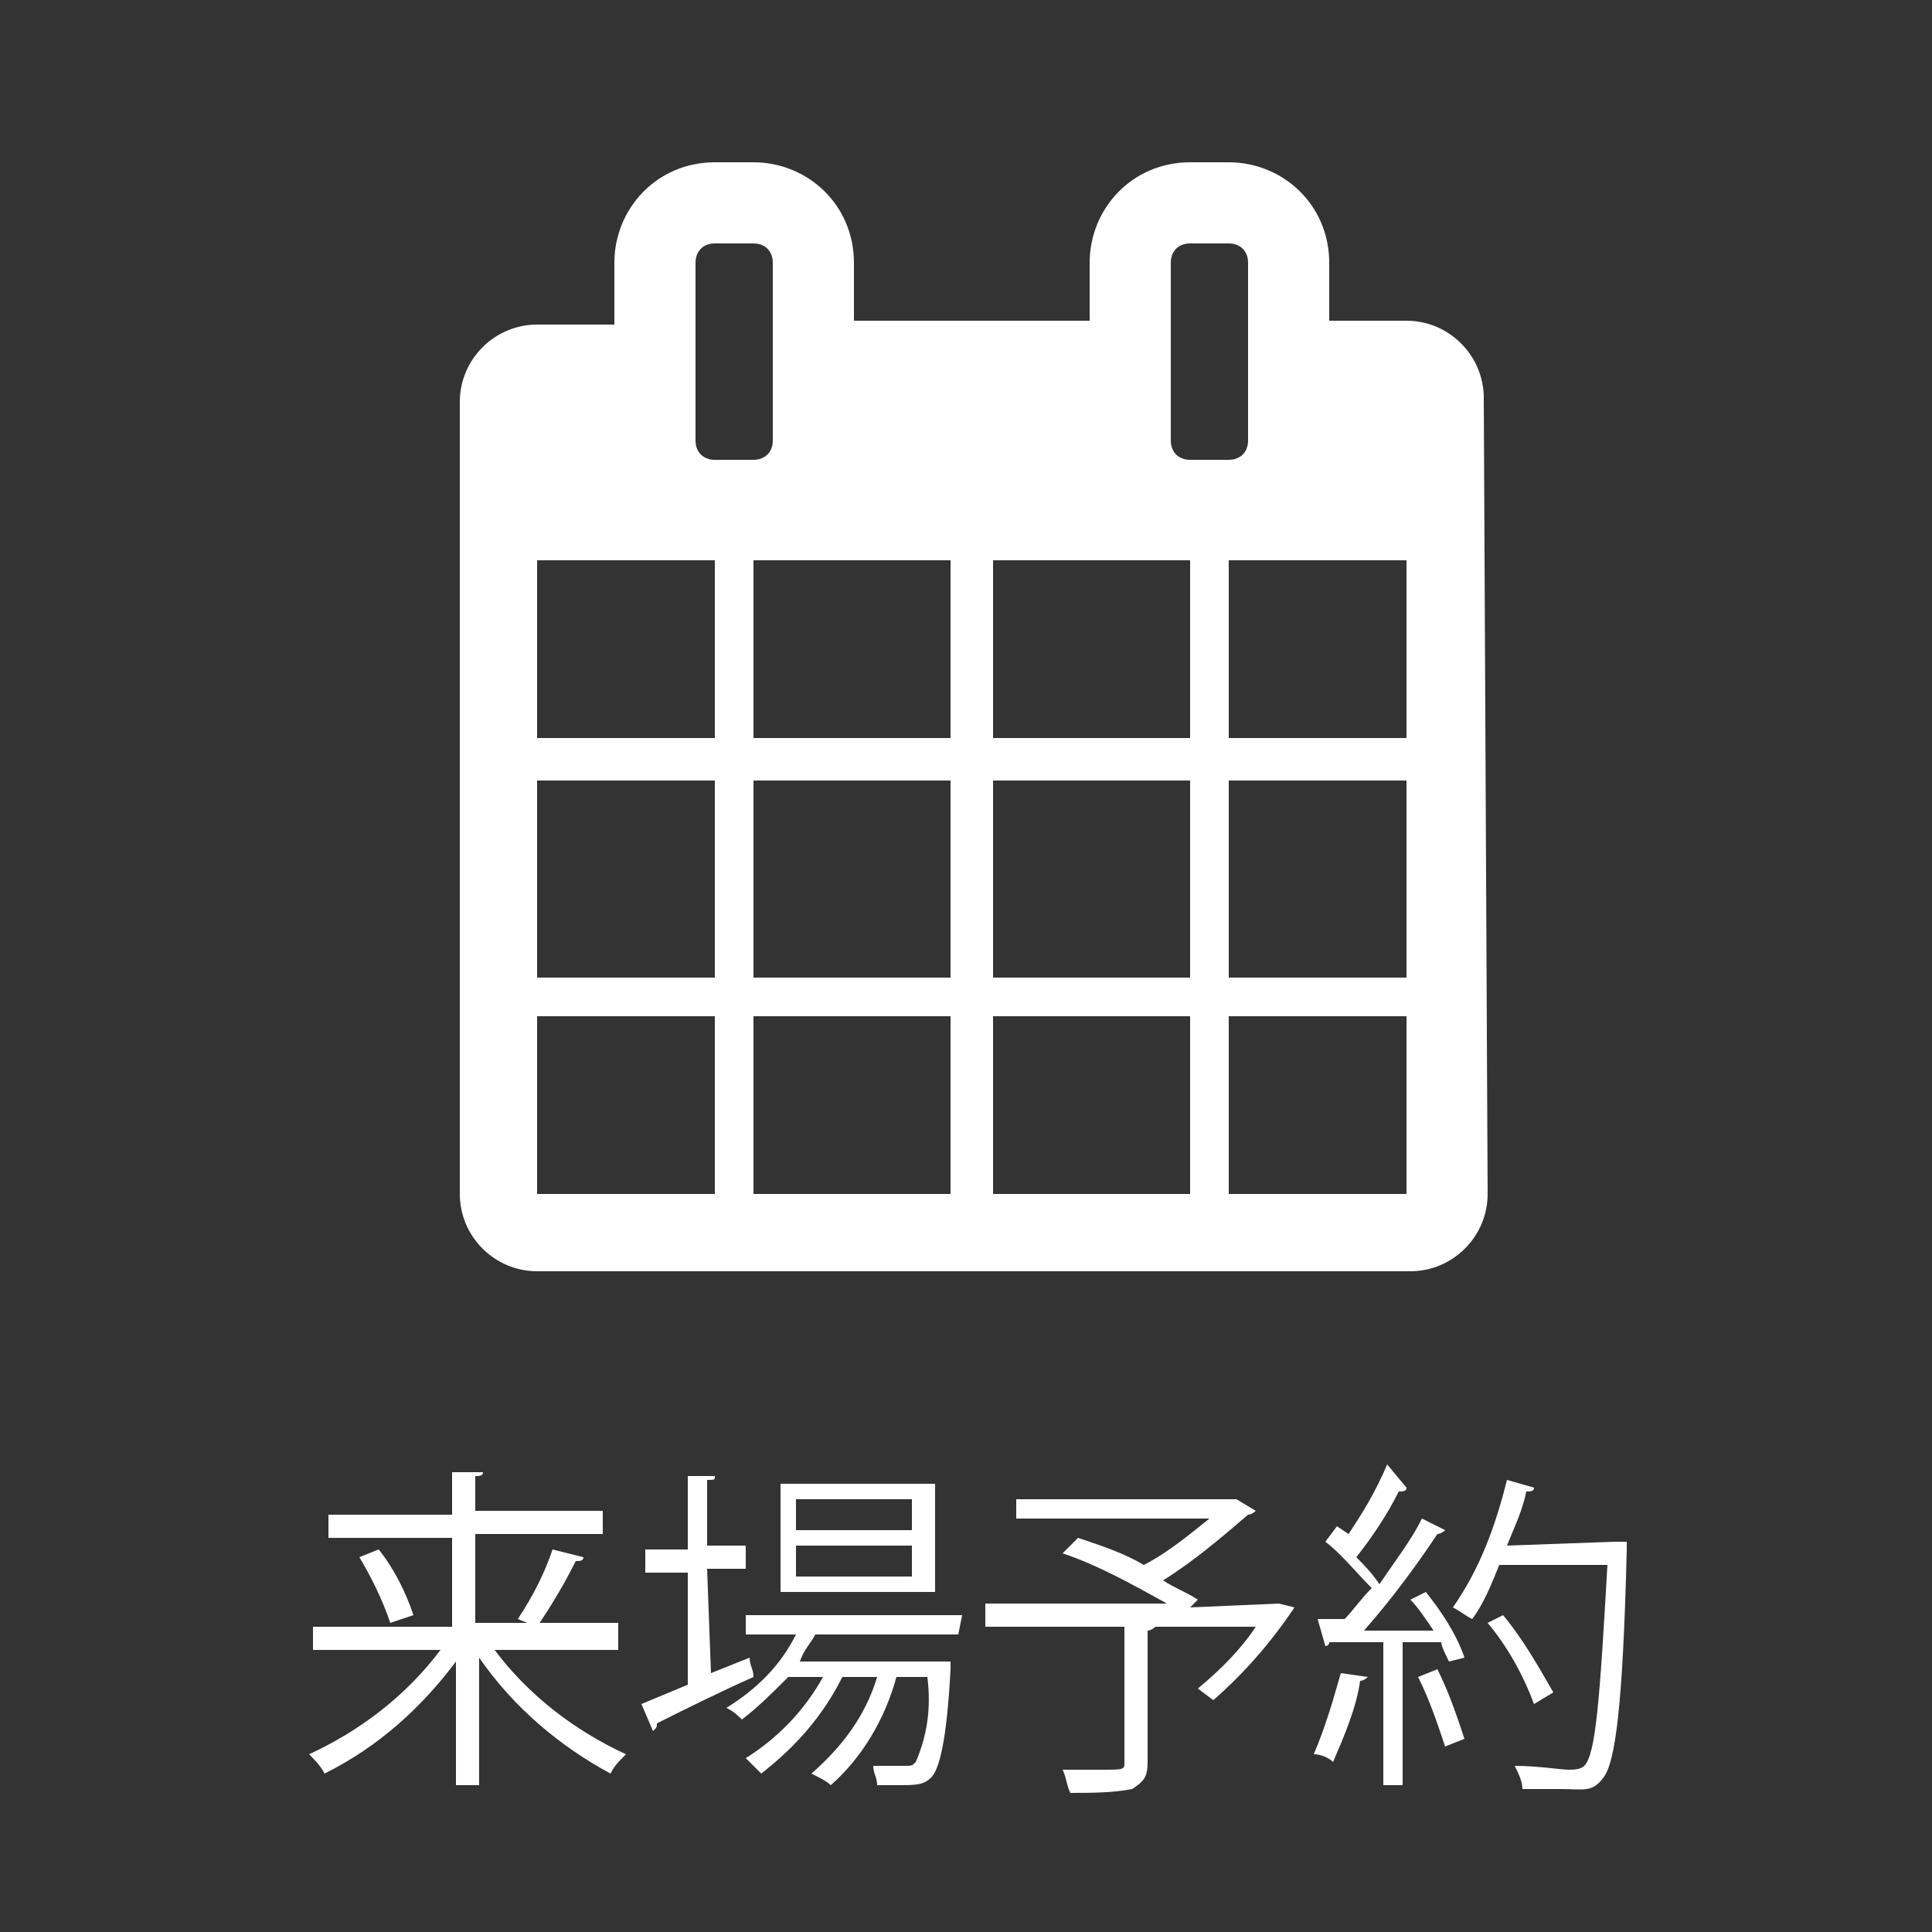 <?xml version="1.0" encoding="utf-8"?>
<!-- Generator: Adobe Illustrator 21.1.0, SVG Export Plug-In . SVG Version: 6.00 Build 0)  -->
<!DOCTYPE svg PUBLIC "-//W3C//DTD SVG 1.1//EN" "http://www.w3.org/Graphics/SVG/1.1/DTD/svg11.dtd">
<svg version="1.1" id="レイヤー_1" xmlns="http://www.w3.org/2000/svg" xmlns:xlink="http://www.w3.org/1999/xlink" x="0px"
	 y="0px" viewBox="0 0 50 50" style="enable-background:new 0 0 50 50;" xml:space="preserve">
<rect x="0" y="0" width="50" height="50" fill="#333333" stroke="none"/>
<style type="text/css">
	.st0{fill:none;}
	.st1{fill:#FFFFFF;}
</style>
<title>reserve</title>
<g id="レイヤー_2">
	<g id="レイヤー_1-2">
		<rect class="st0" width="50" height="50"/>
		<path class="st1" d="M16,42.7h-3.2c0.9,1.2,2.1,2.1,3.4,2.7c-0.2,0.2-0.3,0.3-0.4,0.5c-1.3-0.7-2.5-1.7-3.4-3v3.3h-0.6v-3.2
			c-0.9,1.2-2,2.2-3.4,2.9c-0.1-0.2-0.3-0.4-0.4-0.5c1.3-0.6,2.5-1.5,3.4-2.7H8.1v-0.6h3.6v-2.3H8.5v-0.6h3.2v-1.1l0.8,0
			c0,0.1-0.1,0.1-0.2,0.1v0.9h3.3v0.6h-3.3v2.3H16V42.7z M10.1,42c-0.2-0.6-0.5-1.2-0.8-1.7l0.5-0.2c0.4,0.5,0.7,1.1,0.9,1.7
			L10.1,42z M15.1,40.3c0,0.1-0.1,0.1-0.2,0.1c-0.3,0.6-0.6,1.1-1,1.7l-0.5-0.2c0.4-0.6,0.7-1.2,0.9-1.8L15.1,40.3z"/>
		<path class="st1" d="M18.4,43.3l1-0.4c0,0.2,0.1,0.3,0.1,0.5c-0.9,0.4-1.9,0.9-2.5,1.2c0,0.1,0,0.1-0.1,0.2l-0.3-0.7l1.2-0.5v-2.9
			h-1.1v-0.6h1.1v-1.9l0.7,0c0,0.1,0,0.1-0.2,0.1v1.7h1v0.6h-1L18.4,43.3z M24.8,42.3h-3.7c-0.1,0.2-0.3,0.4-0.4,0.7h3.6l0.3,0v0.2
			c-0.1,1.9-0.3,2.6-0.5,2.8s-0.4,0.2-0.9,0.2h-0.5c0-0.2-0.1-0.3-0.1-0.5c0.3,0,0.6,0,0.8,0s0.2,0,0.3-0.1c0.3-0.7,0.4-1.4,0.3-2.2
			h-0.8c-0.3,1.1-0.9,2.1-1.7,2.8c-0.1-0.1-0.3-0.2-0.5-0.3c0.8-0.7,1.4-1.5,1.7-2.5h-0.9c-0.5,1-1.2,1.8-2.1,2.5
			c-0.1-0.1-0.3-0.3-0.4-0.4c0.8-0.5,1.5-1.2,2-2.1h-0.9c-0.4,0.4-0.8,0.8-1.2,1.1c-0.1-0.1-0.2-0.2-0.4-0.3
			c0.8-0.5,1.4-1.1,1.8-1.9h-1.3v-0.5h5.6L24.8,42.3z M24.2,38.4v2.8h-4v-2.8L24.2,38.4z M23.6,39.6v-0.8h-3v0.8H23.6z M23.6,40.8
			v-0.8h-3v0.8H23.6z"/>
		<path class="st1" d="M33.1,41.5l0.4,0.1c-0.6,0.9-1.3,1.7-2.1,2.4L31,43.7c0.6-0.5,1.1-1,1.5-1.6h-2.6c0,0-0.1,0.1-0.2,0.1v3.4
			c0,0.4-0.1,0.5-0.4,0.7c-0.5,0.1-1.1,0.1-1.6,0.1c-0.1-0.2-0.1-0.4-0.2-0.6h1c0.6,0,0.6,0,0.6-0.2v-3.5h-3.6v-0.6h4.7
			c-0.9-0.5-1.8-1-2.7-1.3l0.4-0.4c0.6,0.2,1.2,0.4,1.7,0.7c0.6-0.3,1.2-0.8,1.7-1.2h-5v-0.5h5.4c0.1,0,0.2,0,0.3,0l0.5,0.3
			c0,0-0.1,0.1-0.2,0.1c-0.7,0.6-1.4,1.2-2.2,1.7c0.3,0.2,0.6,0.3,0.9,0.5l-0.2,0.2L33.1,41.5L33.1,41.5z"/>
		<path class="st1" d="M35.4,43.4c0,0-0.1,0.1-0.2,0.1c-0.1,0.7-0.4,1.4-0.7,2.1c-0.1-0.1-0.3-0.2-0.5-0.2c0.3-0.7,0.5-1.4,0.7-2.1
			L35.4,43.4z M36.4,38.5c0,0.1-0.1,0.1-0.2,0.1c-0.3,0.6-0.7,1.2-1.1,1.7c0.2,0.2,0.4,0.4,0.6,0.7c0.4-0.6,0.8-1.1,1.1-1.7l0.6,0.3
			c0,0-0.1,0.1-0.2,0.1c-0.6,0.9-1.2,1.7-1.9,2.5h1.8c-0.2-0.3-0.4-0.6-0.6-0.8l0.4-0.2c0.4,0.5,0.8,1.1,1,1.7L37.5,43
			c-0.1-0.2-0.2-0.4-0.2-0.5l-1,0v3.7h-0.5v-3.7l-1.4,0c0,0.1-0.1,0.1-0.1,0.1l-0.2-0.7h0.7c0.2-0.2,0.4-0.5,0.7-0.8
			c-0.4-0.4-0.8-0.9-1.2-1.2l0.3-0.4l0.3,0.2c0.4-0.6,0.7-1.1,1-1.8L36.4,38.5z M37.4,45.2c-0.2-0.6-0.4-1.2-0.7-1.8l0.5-0.2
			c0.3,0.6,0.5,1.2,0.7,1.8L37.4,45.2z M41.8,39.9h0.3c0,0.1,0,0.1,0,0.2c-0.1,4.1-0.3,5.5-0.6,5.9s-0.5,0.3-1.1,0.3
			c-0.3,0-0.7,0-1,0c0-0.2-0.1-0.4-0.2-0.6c0.6,0,1.2,0.1,1.4,0.1c0.1,0,0.3,0,0.4-0.1c0.3-0.3,0.4-1.7,0.6-5.2h-2.8
			c-0.2,0.5-0.4,1-0.7,1.4c-0.2-0.1-0.3-0.2-0.5-0.3c0.7-1,1.1-2.1,1.4-3.3l0.7,0.2c0,0.1-0.1,0.1-0.2,0.1c-0.1,0.5-0.3,0.9-0.5,1.4
			L41.8,39.9L41.8,39.9z M38.9,41.8c0.5,0.6,0.9,1.3,1.3,2l-0.5,0.3c-0.3-0.8-0.7-1.5-1.2-2.1L38.9,41.8z"/>
		<path class="st1" d="M38.5,30.9c0,1.1-0.9,2-2,2H13.9c-1.1,0-2-0.9-2-2V10.4c0-1.1,0.9-2,2-2h2V6.8c0-1.4,1.1-2.6,2.6-2.6h1
			c1.4,0,2.6,1.1,2.6,2.6v1.5h6.1V6.8c0-1.4,1.1-2.6,2.6-2.6h1c1.4,0,2.6,1.1,2.6,2.6v1.5h2c1.1,0,2,0.9,2,2L38.5,30.9z M18.5,19.1
			v-4.6h-4.6v4.6H18.5z M18.5,25.3v-5.1h-4.6v5.1L18.5,25.3z M18.5,30.9v-4.6h-4.6v4.6H18.5z M20,6.8c0-0.3-0.2-0.5-0.5-0.5h-1
			c-0.3,0-0.5,0.2-0.5,0.5v4.6c0,0.3,0.2,0.5,0.5,0.5h1c0.3,0,0.5-0.2,0.5-0.5V6.8z M24.6,19.1v-4.6h-5.1v4.6H24.6z M24.6,25.3v-5.1
			h-5.1v5.1L24.6,25.3z M24.6,30.9v-4.6h-5.1v4.6H24.6z M30.8,19.1v-4.6h-5.1v4.6H30.8z M30.8,25.3v-5.1h-5.1v5.1L30.8,25.3z
			 M30.8,30.9v-4.6h-5.1v4.6H30.8z M32.3,6.8c0-0.3-0.2-0.5-0.5-0.5h-1c-0.3,0-0.5,0.2-0.5,0.5v4.6c0,0.3,0.2,0.5,0.5,0.5h1
			c0.3,0,0.5-0.2,0.5-0.5V6.8z M36.4,19.1v-4.6h-4.6v4.6H36.4z M36.4,25.3v-5.1h-4.6v5.1L36.4,25.3z M36.4,30.9v-4.6h-4.6v4.6H36.4z
			"/>
	</g>
</g>
</svg>
